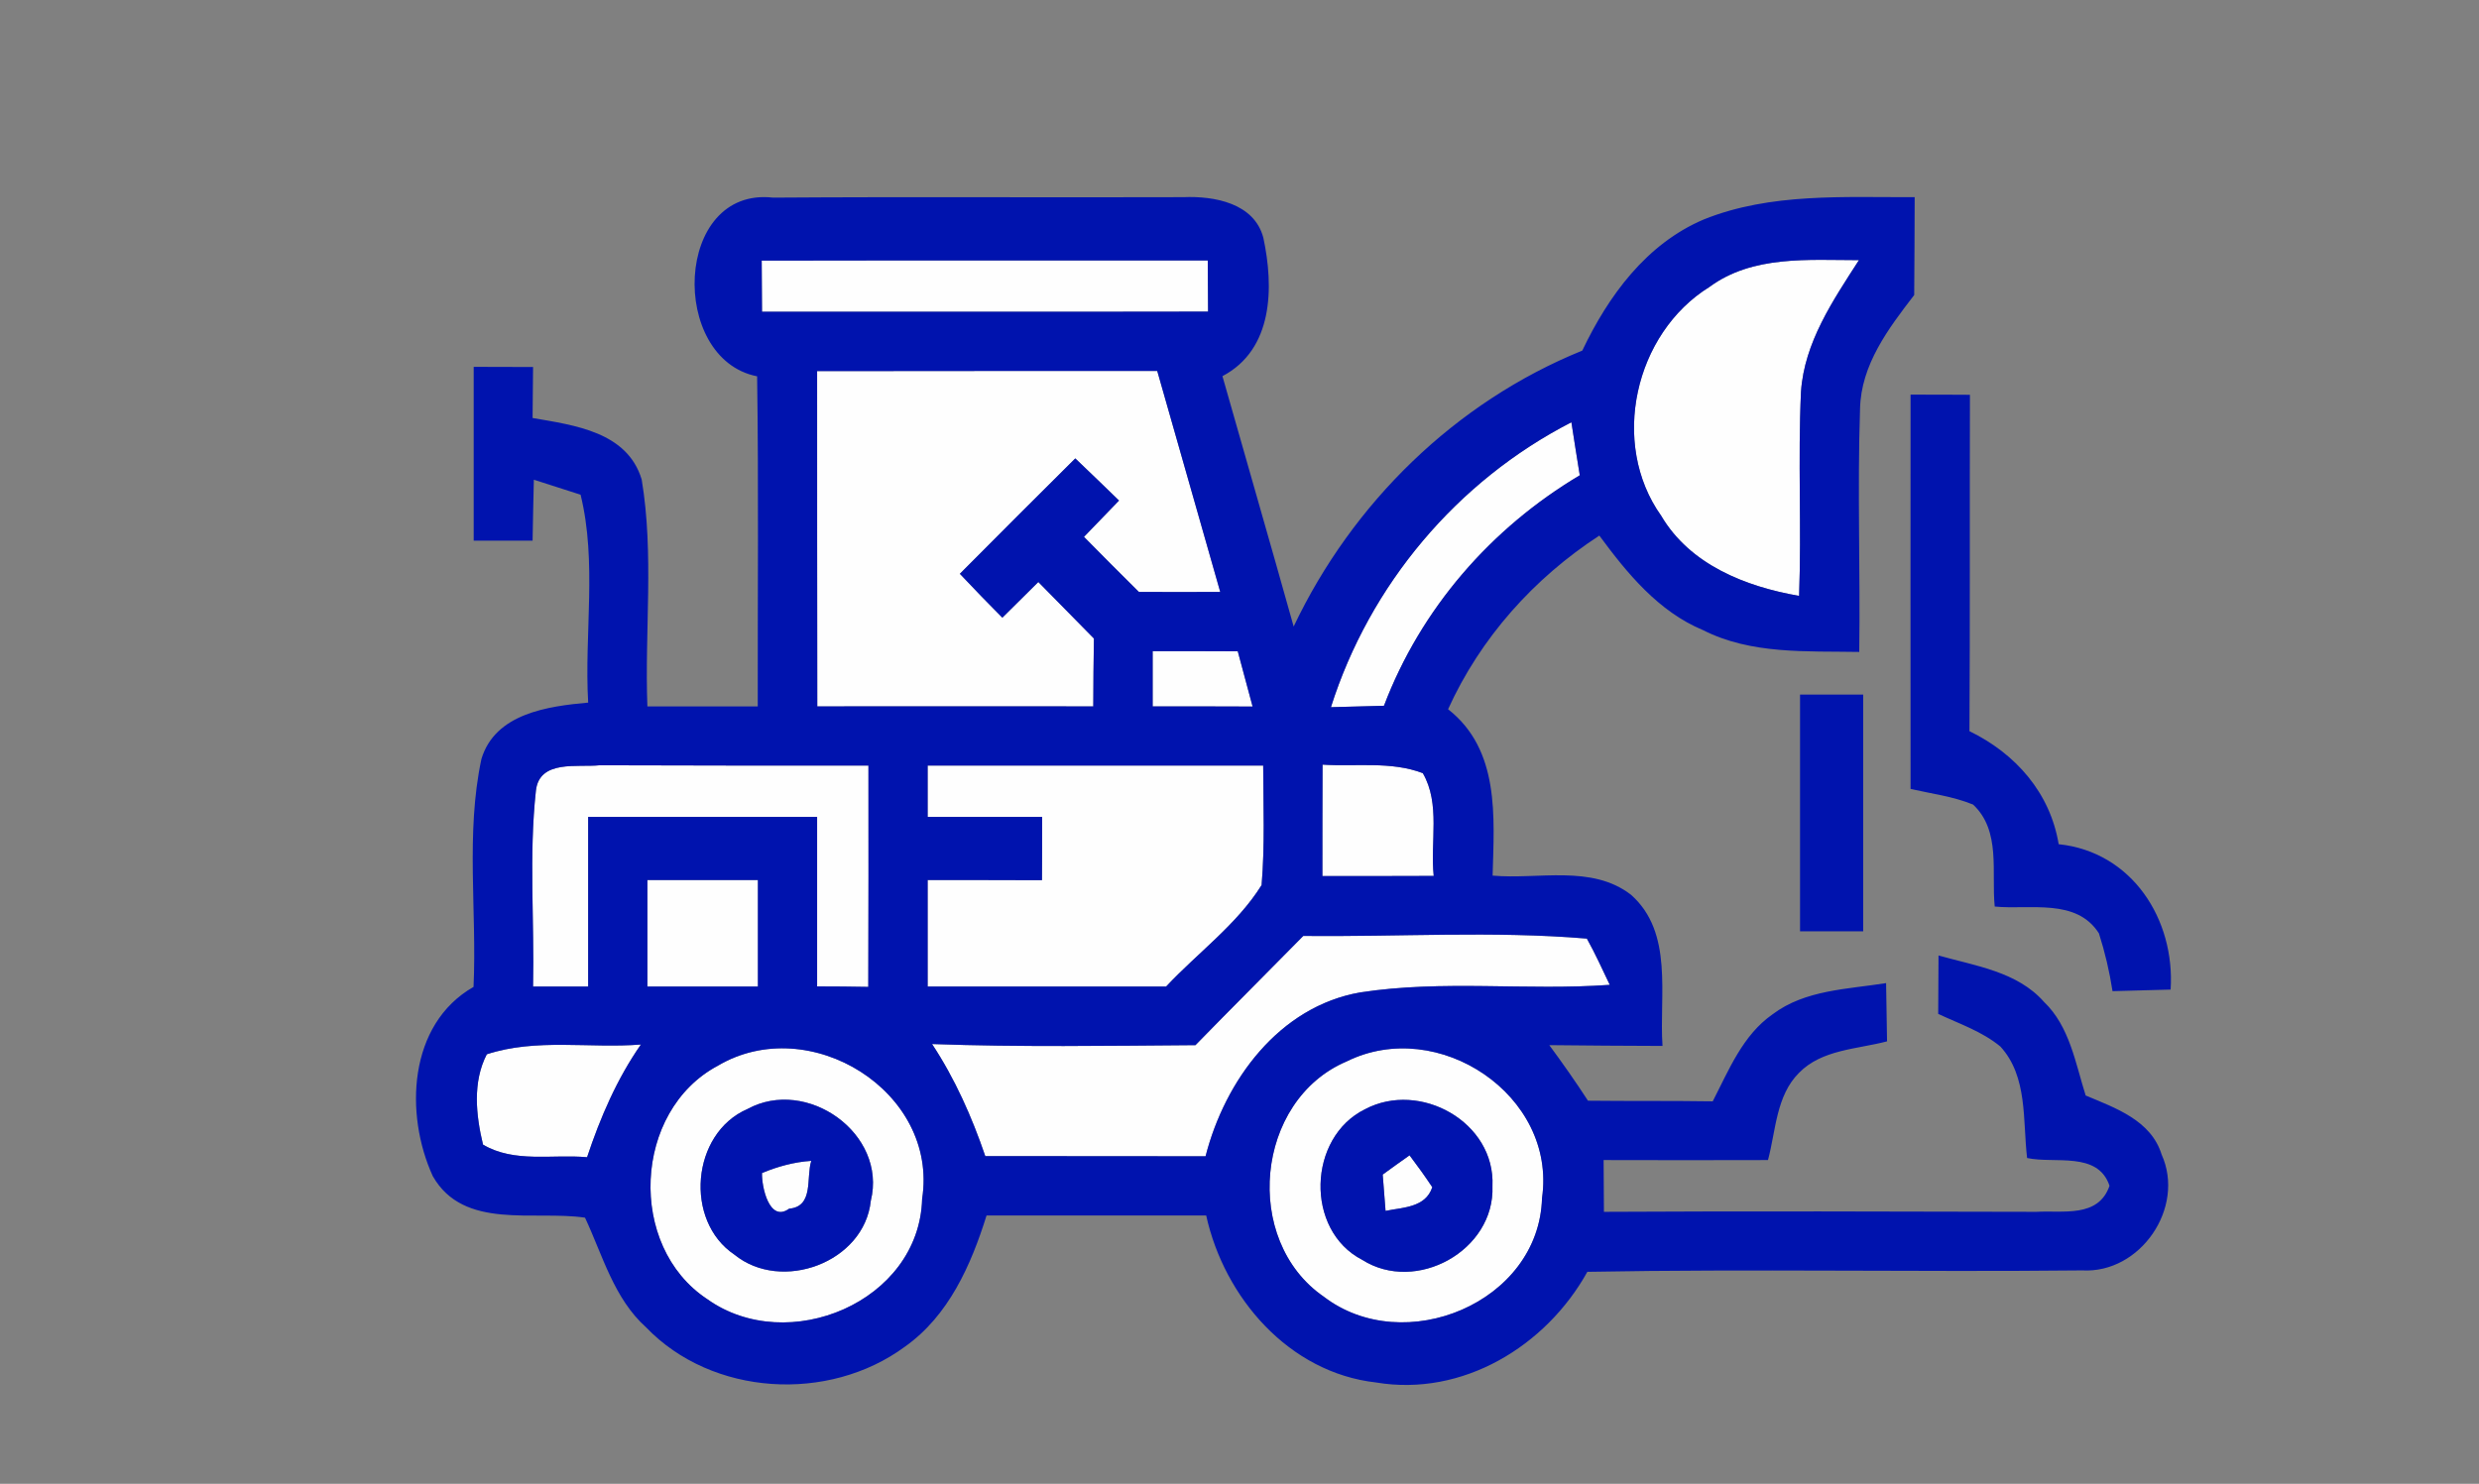 <?xml version="1.0" encoding="UTF-8" ?>
<!DOCTYPE svg PUBLIC "-//W3C//DTD SVG 1.1//EN" "http://www.w3.org/Graphics/SVG/1.1/DTD/svg11.dtd">
<svg width="157pt" height="94pt" viewBox="0 0 157 94" version="1.1" xmlns="http://www.w3.org/2000/svg">
<rect x="0" y="0" width="157" height="94" fill="#808080" stroke="none"/>
<g id="#fefefeff">
<path fill="#fefefe" opacity="1.00" d=" M 48.24 16.51 C 57.66 16.49 67.07 16.51 76.49 16.50 C 76.49 17.31 76.51 18.93 76.51 19.74 C 67.09 19.76 57.68 19.74 48.26 19.75 C 48.25 18.94 48.24 17.32 48.24 16.51 Z" />
<path fill="#fefefe" opacity="1.00" d=" M 108.26 18.18 C 111.00 16.16 114.53 16.48 117.73 16.48 C 116.09 19.03 114.27 21.69 114.06 24.82 C 113.86 29.13 114.10 33.44 113.94 37.75 C 110.55 37.16 107.04 35.78 105.21 32.68 C 101.94 28.09 103.52 21.12 108.26 18.18 Z" />
<path fill="#fefefe" opacity="1.00" d=" M 51.75 23.51 C 58.93 23.50 66.11 23.50 73.29 23.50 C 74.62 28.17 75.95 32.83 77.28 37.50 C 75.56 37.50 73.85 37.51 72.13 37.50 C 70.96 36.34 69.80 35.18 68.65 34.01 C 69.39 33.24 70.13 32.48 70.87 31.71 C 69.95 30.82 69.03 29.92 68.10 29.04 C 65.66 31.47 63.22 33.90 60.79 36.35 C 61.67 37.29 62.57 38.21 63.48 39.13 C 64.24 38.38 64.99 37.63 65.76 36.87 C 66.94 38.06 68.10 39.26 69.28 40.45 C 69.26 41.88 69.24 43.31 69.24 44.75 C 63.41 44.75 57.58 44.74 51.76 44.75 C 51.75 37.67 51.75 30.59 51.75 23.51 Z" />
<path fill="#fefefe" opacity="1.00" d=" M 84.29 44.80 C 86.75 37.04 92.28 30.47 99.52 26.75 C 99.65 27.59 99.91 29.27 100.05 30.11 C 94.42 33.46 89.98 38.57 87.65 44.71 C 86.53 44.74 85.41 44.77 84.29 44.80 Z" />
<path fill="#fefefe" opacity="1.00" d=" M 73.00 41.25 C 74.80 41.25 76.59 41.25 78.39 41.26 C 78.70 42.42 79.01 43.59 79.33 44.76 C 77.22 44.75 75.11 44.75 73.00 44.75 C 73.00 43.58 73.00 42.41 73.00 41.25 Z" />
<path fill="#fefefe" opacity="1.00" d=" M 33.94 50.09 C 34.16 48.10 36.60 48.63 37.97 48.48 C 43.64 48.49 49.32 48.51 55.00 48.50 C 55.00 53.17 55.01 57.84 54.99 62.52 C 53.91 62.50 52.83 62.49 51.75 62.49 C 51.75 58.91 51.75 55.33 51.75 51.75 C 46.92 51.75 42.08 51.75 37.25 51.75 C 37.25 55.33 37.25 58.92 37.25 62.50 C 36.37 62.50 34.63 62.50 33.76 62.50 C 33.85 58.37 33.49 54.21 33.94 50.09 Z" />
<path fill="#fefefe" opacity="1.00" d=" M 58.75 48.50 C 65.84 48.50 72.92 48.50 80.00 48.50 C 80.01 51.02 80.11 53.56 79.90 56.07 C 78.34 58.57 75.85 60.36 73.85 62.50 C 68.82 62.50 63.79 62.50 58.75 62.50 C 58.75 60.25 58.75 58.00 58.75 55.75 C 61.17 55.75 63.58 55.75 65.99 55.76 C 66.00 54.42 66.00 53.09 66.00 51.75 C 63.59 51.75 61.17 51.75 58.75 51.75 C 58.75 50.94 58.75 49.31 58.75 48.50 Z" />
<path fill="#fefefe" opacity="1.00" d=" M 83.76 48.44 C 85.87 48.58 88.09 48.21 90.11 48.98 C 91.24 50.93 90.57 53.34 90.80 55.49 C 88.45 55.50 86.10 55.50 83.75 55.50 C 83.75 53.15 83.75 50.79 83.76 48.44 Z" />
<path fill="#fefefe" opacity="1.00" d=" M 41.00 55.75 C 43.33 55.75 45.67 55.75 48.00 55.75 C 48.00 58.00 48.00 60.25 48.00 62.50 C 45.67 62.50 43.33 62.50 41.00 62.50 C 41.00 60.25 41.00 58.00 41.00 55.75 Z" />
<path fill="#fefefe" opacity="1.00" d=" M 82.54 59.29 C 88.53 59.36 94.54 58.96 100.50 59.46 C 101.03 60.41 101.48 61.41 101.95 62.39 C 96.69 62.77 91.37 62.06 86.14 62.87 C 81.00 63.77 77.58 68.45 76.35 73.25 C 71.70 73.24 67.05 73.25 62.40 73.24 C 61.55 70.75 60.48 68.34 59.03 66.14 C 64.59 66.34 70.15 66.25 75.71 66.21 C 77.97 63.89 80.27 61.60 82.54 59.29 Z" />
<path fill="#fefefe" opacity="1.00" d=" M 30.83 66.79 C 33.96 65.76 37.35 66.43 40.59 66.17 C 39.07 68.35 38.02 70.79 37.18 73.31 C 34.99 73.11 32.57 73.69 30.59 72.51 C 30.14 70.64 29.92 68.55 30.83 66.79 Z" />
<path fill="#fefefe" opacity="1.00" d=" M 45.47 67.51 C 51.26 64.09 59.46 69.14 58.40 75.95 C 58.22 82.48 49.89 85.94 44.79 82.30 C 39.71 78.95 40.09 70.37 45.47 67.51 M 47.33 70.26 C 43.78 71.80 43.32 77.34 46.51 79.48 C 49.49 81.91 54.74 79.98 55.15 76.07 C 56.20 71.81 51.09 68.20 47.33 70.26 Z" />
<path fill="#fefefe" opacity="1.00" d=" M 85.29 67.24 C 91.07 64.38 98.60 69.38 97.66 75.90 C 97.47 82.54 88.91 86.04 83.83 82.14 C 78.67 78.58 79.49 69.70 85.29 67.24 M 86.45 70.27 C 82.82 72.05 82.63 77.93 86.27 79.81 C 89.68 81.98 94.68 79.22 94.52 75.14 C 94.71 71.08 89.92 68.43 86.45 70.27 Z" />
<path fill="#fefefe" opacity="1.00" d=" M 48.26 74.31 C 49.25 73.90 50.30 73.61 51.38 73.54 C 51.04 74.60 51.56 76.43 49.98 76.57 C 48.72 77.48 48.23 75.17 48.26 74.31 Z" />
<path fill="#fefefe" opacity="1.00" d=" M 87.57 74.41 C 87.99 74.10 88.84 73.49 89.27 73.19 C 89.77 73.85 90.25 74.52 90.71 75.21 C 90.28 76.51 88.85 76.48 87.75 76.71 C 87.70 76.14 87.61 74.98 87.57 74.41 Z" />
</g>
<g id="#0013aeff">
<path fill="#0013ae" opacity="1.00" d=" M 47.95 23.84 C 42.36 22.74 42.68 11.81 48.96 12.52 C 57.62 12.46 66.29 12.52 74.95 12.49 C 76.89 12.41 79.43 12.86 80.01 15.06 C 80.68 18.19 80.65 22.13 77.42 23.83 C 78.92 29.12 80.45 34.40 81.93 39.69 C 85.65 31.86 92.16 25.48 100.21 22.21 C 101.86 18.74 104.27 15.44 107.91 13.90 C 112.14 12.20 116.80 12.51 121.26 12.49 C 121.25 14.56 121.25 16.62 121.23 18.69 C 119.60 20.81 117.86 23.10 117.80 25.90 C 117.63 31.03 117.82 36.16 117.75 41.30 C 114.43 41.24 110.91 41.47 107.86 39.92 C 105.04 38.75 103.05 36.32 101.29 33.93 C 97.14 36.63 93.76 40.41 91.71 44.93 C 95.00 47.51 94.63 51.75 94.53 55.47 C 97.42 55.73 100.80 54.76 103.29 56.68 C 106.01 59.08 105.07 63.06 105.29 66.26 C 102.90 66.25 100.51 66.24 98.12 66.21 C 98.97 67.36 99.79 68.53 100.57 69.73 C 103.21 69.76 105.84 69.73 108.47 69.77 C 109.49 67.79 110.37 65.57 112.27 64.25 C 114.33 62.70 117.01 62.67 119.45 62.28 C 119.47 63.20 119.49 65.05 119.51 65.97 C 117.62 66.47 115.38 66.48 113.93 67.97 C 112.48 69.42 112.47 71.63 111.97 73.49 C 108.50 73.50 105.03 73.50 101.56 73.49 C 101.57 74.31 101.57 75.95 101.58 76.77 C 110.71 76.72 119.84 76.75 128.97 76.77 C 130.65 76.67 132.89 77.17 133.60 75.12 C 132.86 72.91 130.12 73.74 128.38 73.36 C 128.10 70.98 128.43 68.20 126.69 66.30 C 125.53 65.34 124.09 64.86 122.75 64.23 C 122.75 63.31 122.76 61.45 122.77 60.53 C 125.10 61.19 127.76 61.55 129.45 63.47 C 131.08 65.03 131.44 67.35 132.09 69.40 C 133.97 70.19 136.23 70.97 136.90 73.14 C 138.42 76.51 135.55 80.69 131.87 80.48 C 121.42 80.59 110.98 80.38 100.53 80.57 C 97.91 85.29 92.62 88.50 87.15 87.58 C 81.64 86.96 77.54 82.22 76.39 77.00 C 71.75 77.00 67.11 77.00 62.48 77.00 C 61.50 80.14 60.08 83.36 57.30 85.32 C 52.47 88.87 45.11 88.45 40.92 84.09 C 38.88 82.26 38.17 79.53 37.05 77.14 C 33.82 76.66 29.37 77.95 27.41 74.51 C 25.62 70.60 25.84 64.89 29.99 62.52 C 30.21 57.71 29.48 52.81 30.49 48.08 C 31.36 45.20 34.69 44.74 37.25 44.51 C 37.00 40.14 37.82 35.62 36.77 31.34 C 36.03 31.10 34.55 30.63 33.81 30.39 C 33.78 31.67 33.75 32.96 33.73 34.25 C 32.80 34.25 30.93 34.25 30.00 34.25 C 30.00 30.58 30.00 26.91 30.00 23.24 C 31.26 23.24 32.51 23.25 33.76 23.25 C 33.75 24.06 33.74 25.68 33.73 26.48 C 36.37 26.94 39.73 27.35 40.64 30.38 C 41.43 35.12 40.82 39.97 41.00 44.75 C 43.33 44.75 45.66 44.75 47.99 44.75 C 47.98 37.78 48.05 30.81 47.95 23.84 M 48.24 16.51 C 48.24 17.32 48.25 18.94 48.26 19.75 C 57.68 19.74 67.09 19.76 76.51 19.74 C 76.51 18.93 76.49 17.31 76.49 16.50 C 67.07 16.51 57.66 16.49 48.24 16.51 M 108.26 18.18 C 103.52 21.12 101.94 28.09 105.21 32.68 C 107.04 35.78 110.55 37.16 113.94 37.75 C 114.10 33.44 113.86 29.13 114.06 24.82 C 114.27 21.69 116.09 19.03 117.73 16.48 C 114.53 16.48 111.00 16.16 108.26 18.18 M 51.75 23.51 C 51.75 30.59 51.75 37.67 51.76 44.75 C 57.58 44.74 63.41 44.75 69.24 44.75 C 69.24 43.31 69.26 41.88 69.28 40.45 C 68.10 39.26 66.94 38.06 65.76 36.87 C 64.99 37.63 64.24 38.38 63.48 39.13 C 62.57 38.21 61.67 37.29 60.79 36.35 C 63.22 33.90 65.66 31.47 68.10 29.04 C 69.03 29.92 69.95 30.82 70.87 31.71 C 70.13 32.48 69.39 33.24 68.65 34.01 C 69.80 35.18 70.96 36.34 72.13 37.50 C 73.85 37.51 75.56 37.50 77.28 37.50 C 75.95 32.83 74.62 28.17 73.29 23.50 C 66.11 23.50 58.93 23.50 51.75 23.51 M 84.29 44.80 C 85.41 44.77 86.53 44.74 87.65 44.71 C 89.98 38.57 94.42 33.46 100.05 30.11 C 99.91 29.27 99.65 27.59 99.52 26.75 C 92.28 30.47 86.75 37.04 84.29 44.80 M 73.00 41.25 C 73.00 42.41 73.00 43.58 73.00 44.75 C 75.11 44.75 77.22 44.75 79.33 44.76 C 79.01 43.59 78.70 42.42 78.39 41.26 C 76.59 41.25 74.80 41.25 73.00 41.25 M 33.94 50.09 C 33.49 54.21 33.85 58.37 33.76 62.50 C 34.63 62.50 36.37 62.50 37.25 62.50 C 37.25 58.92 37.25 55.33 37.25 51.75 C 42.08 51.75 46.92 51.75 51.75 51.75 C 51.75 55.33 51.75 58.91 51.75 62.49 C 52.83 62.49 53.91 62.50 54.99 62.52 C 55.01 57.84 55.00 53.17 55.00 48.50 C 49.32 48.51 43.64 48.49 37.97 48.48 C 36.60 48.63 34.16 48.10 33.94 50.09 M 58.75 48.50 C 58.75 49.31 58.75 50.94 58.75 51.75 C 61.17 51.75 63.59 51.75 66.00 51.75 C 66.00 53.09 66.00 54.42 65.99 55.76 C 63.58 55.75 61.17 55.75 58.75 55.75 C 58.75 58.00 58.75 60.25 58.75 62.50 C 63.79 62.50 68.82 62.50 73.85 62.50 C 75.85 60.36 78.34 58.57 79.90 56.07 C 80.11 53.56 80.01 51.02 80.00 48.50 C 72.92 48.50 65.84 48.50 58.75 48.50 M 83.76 48.44 C 83.75 50.79 83.75 53.15 83.75 55.50 C 86.10 55.50 88.45 55.50 90.80 55.49 C 90.57 53.34 91.24 50.93 90.11 48.98 C 88.09 48.21 85.87 48.58 83.76 48.44 M 41.00 55.75 C 41.00 58.00 41.00 60.25 41.00 62.50 C 43.33 62.50 45.67 62.50 48.00 62.50 C 48.00 60.25 48.00 58.00 48.00 55.75 C 45.67 55.75 43.33 55.75 41.00 55.75 M 82.54 59.29 C 80.27 61.60 77.97 63.89 75.71 66.21 C 70.15 66.25 64.59 66.34 59.03 66.14 C 60.48 68.34 61.55 70.75 62.40 73.24 C 67.05 73.25 71.70 73.24 76.35 73.25 C 77.58 68.45 81.00 63.77 86.14 62.87 C 91.37 62.06 96.69 62.77 101.95 62.39 C 101.48 61.41 101.03 60.41 100.50 59.46 C 94.54 58.96 88.53 59.36 82.54 59.29 M 30.83 66.79 C 29.92 68.55 30.14 70.64 30.59 72.51 C 32.57 73.69 34.99 73.11 37.18 73.31 C 38.02 70.79 39.07 68.35 40.59 66.17 C 37.35 66.43 33.96 65.76 30.83 66.79 M 45.47 67.51 C 40.09 70.37 39.71 78.95 44.79 82.30 C 49.89 85.94 58.22 82.48 58.40 75.95 C 59.46 69.14 51.26 64.09 45.47 67.51 M 85.29 67.24 C 79.49 69.70 78.67 78.58 83.83 82.14 C 88.91 86.04 97.47 82.54 97.66 75.90 C 98.60 69.38 91.07 64.38 85.29 67.24 Z" />
<path fill="#0013ae" opacity="1.00" d=" M 121.00 25.00 C 122.25 25.00 123.50 25.00 124.76 25.01 C 124.74 32.11 124.77 39.21 124.73 46.32 C 127.65 47.74 129.84 50.22 130.38 53.48 C 135.02 53.96 137.76 58.24 137.47 62.69 C 136.55 62.72 134.71 62.77 133.79 62.79 C 133.60 61.55 133.31 60.32 132.93 59.13 C 131.50 56.88 128.56 57.65 126.33 57.43 C 126.11 55.26 126.74 52.64 124.96 50.97 C 123.69 50.45 122.32 50.28 121.00 49.98 C 120.99 41.65 121.00 33.32 121.00 25.00 Z" />
<path fill="#0013ae" opacity="1.00" d=" M 114.00 44.00 C 115.33 44.00 116.67 44.00 118.00 44.00 C 118.00 49.00 118.00 54.00 118.00 59.00 C 116.67 59.00 115.33 59.00 114.00 59.00 C 114.00 54.00 114.00 49.00 114.00 44.00 Z" />
<path fill="#0013ae" opacity="1.00" d=" M 47.33 70.26 C 51.09 68.20 56.20 71.81 55.15 76.07 C 54.74 79.98 49.49 81.91 46.51 79.48 C 43.32 77.34 43.78 71.80 47.33 70.26 M 48.26 74.31 C 48.23 75.17 48.72 77.48 49.98 76.57 C 51.56 76.43 51.04 74.60 51.38 73.54 C 50.30 73.61 49.25 73.90 48.26 74.31 Z" />
<path fill="#0013ae" opacity="1.00" d=" M 86.45 70.27 C 89.92 68.43 94.71 71.08 94.52 75.14 C 94.68 79.22 89.68 81.98 86.27 79.81 C 82.63 77.93 82.82 72.05 86.45 70.27 M 87.57 74.41 C 87.61 74.98 87.70 76.14 87.75 76.71 C 88.85 76.48 90.28 76.51 90.71 75.21 C 90.25 74.52 89.77 73.85 89.27 73.19 C 88.84 73.49 87.99 74.10 87.57 74.41 Z" />
</g>
</svg>
